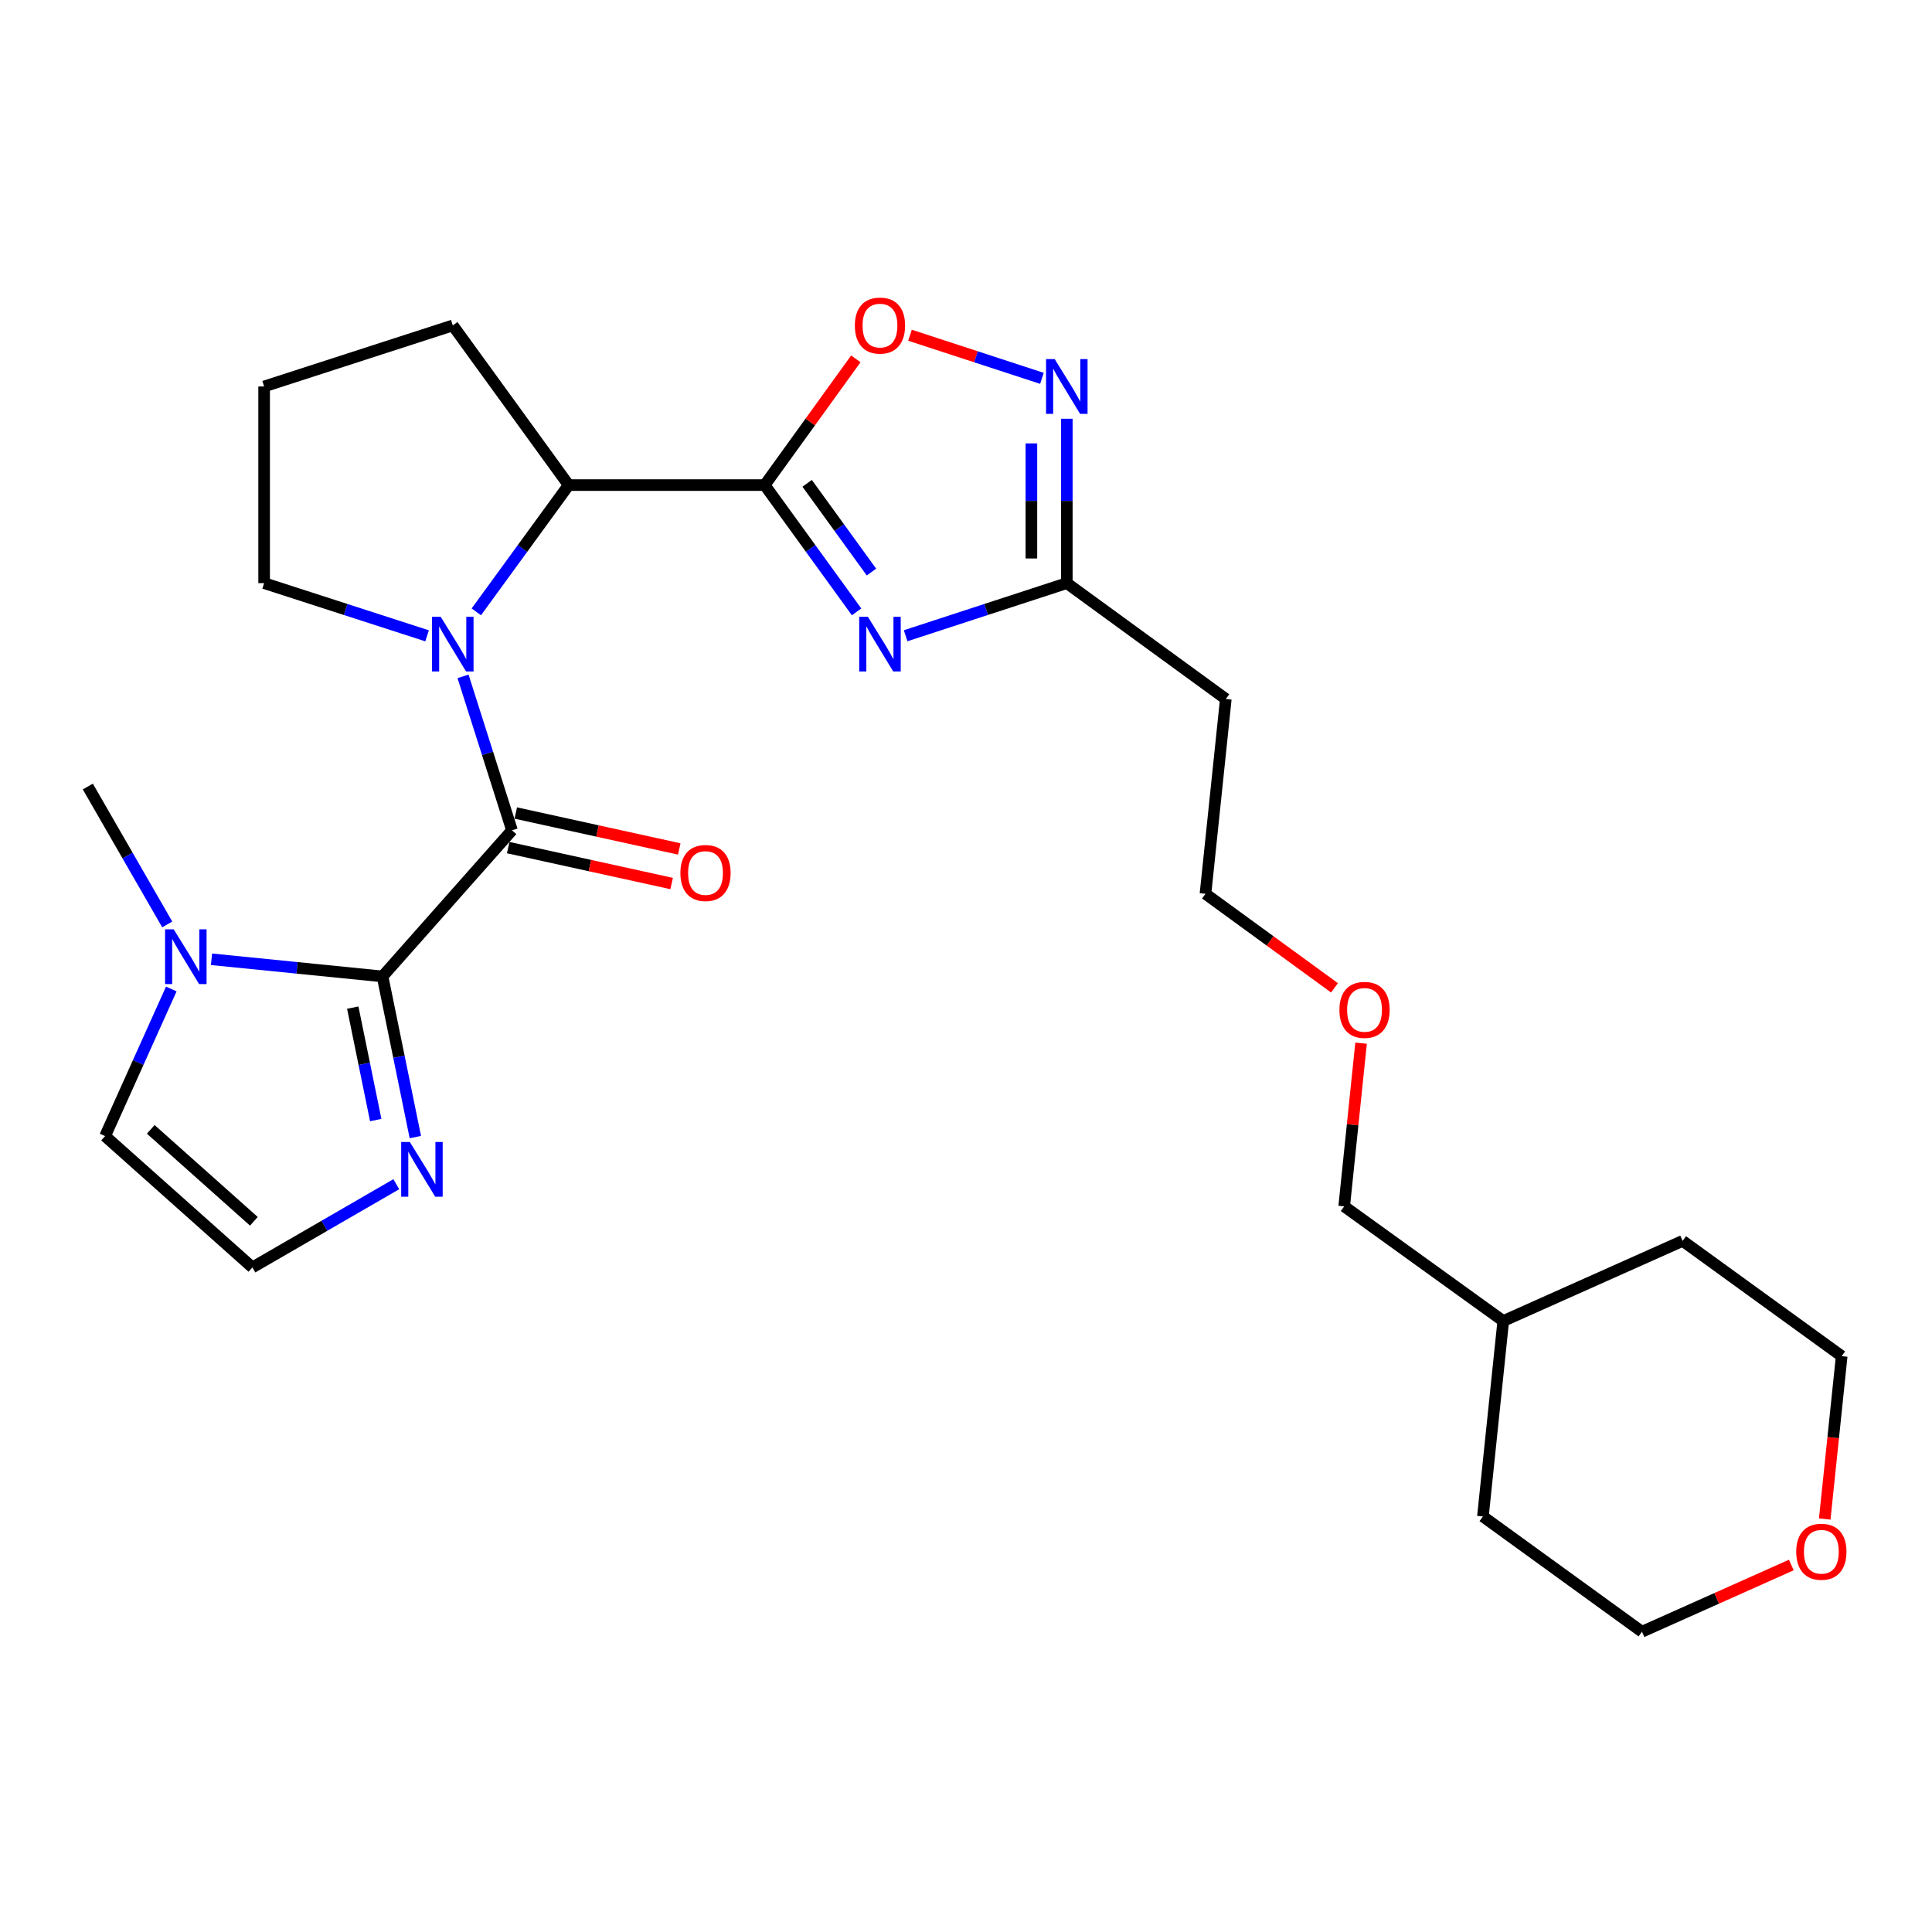 <?xml version='1.0' encoding='iso-8859-1'?>
<svg version='1.1' baseProfile='full'
              xmlns='http://www.w3.org/2000/svg'
                      xmlns:rdkit='http://www.rdkit.org/xml'
                      xmlns:xlink='http://www.w3.org/1999/xlink'
                  xml:space='preserve'
width='1000px' height='1000px' viewBox='0 0 1000 1000'>
<!-- END OF HEADER -->
<rect style='opacity:1.0;fill:#FFFFFF;stroke:none' width='1000' height='1000' x='0' y='0'> </rect>
<path class='bond-3' d='M 395.807,251.081 L 419.587,283.889' style='fill:none;fill-rule:evenodd;stroke:#000000;stroke-width:6px;stroke-linecap:butt;stroke-linejoin:miter;stroke-opacity:1' />
<path class='bond-3' d='M 419.587,283.889 L 443.366,316.698' style='fill:none;fill-rule:evenodd;stroke:#0000FF;stroke-width:6px;stroke-linecap:butt;stroke-linejoin:miter;stroke-opacity:1' />
<path class='bond-3' d='M 417.78,250.168 L 434.426,273.134' style='fill:none;fill-rule:evenodd;stroke:#000000;stroke-width:6px;stroke-linecap:butt;stroke-linejoin:miter;stroke-opacity:1' />
<path class='bond-3' d='M 434.426,273.134 L 451.072,296.1' style='fill:none;fill-rule:evenodd;stroke:#0000FF;stroke-width:6px;stroke-linecap:butt;stroke-linejoin:miter;stroke-opacity:1' />
<path class='bond-4' d='M 395.807,251.081 L 294.336,251.081' style='fill:none;fill-rule:evenodd;stroke:#000000;stroke-width:6px;stroke-linecap:butt;stroke-linejoin:miter;stroke-opacity:1' />
<path class='bond-5' d='M 395.807,251.081 L 419.392,218.412' style='fill:none;fill-rule:evenodd;stroke:#000000;stroke-width:6px;stroke-linecap:butt;stroke-linejoin:miter;stroke-opacity:1' />
<path class='bond-5' d='M 419.392,218.412 L 442.976,185.744' style='fill:none;fill-rule:evenodd;stroke:#FF0000;stroke-width:6px;stroke-linecap:butt;stroke-linejoin:miter;stroke-opacity:1' />
<path class='bond-0' d='M 265.003,429.769 L 252.337,389.929' style='fill:none;fill-rule:evenodd;stroke:#000000;stroke-width:6px;stroke-linecap:butt;stroke-linejoin:miter;stroke-opacity:1' />
<path class='bond-0' d='M 252.337,389.929 L 239.671,350.088' style='fill:none;fill-rule:evenodd;stroke:#0000FF;stroke-width:6px;stroke-linecap:butt;stroke-linejoin:miter;stroke-opacity:1' />
<path class='bond-2' d='M 265.003,429.769 L 197.997,505.399' style='fill:none;fill-rule:evenodd;stroke:#000000;stroke-width:6px;stroke-linecap:butt;stroke-linejoin:miter;stroke-opacity:1' />
<path class='bond-11' d='M 263.036,438.719 L 305.338,448.016' style='fill:none;fill-rule:evenodd;stroke:#000000;stroke-width:6px;stroke-linecap:butt;stroke-linejoin:miter;stroke-opacity:1' />
<path class='bond-11' d='M 305.338,448.016 L 347.639,457.312' style='fill:none;fill-rule:evenodd;stroke:#FF0000;stroke-width:6px;stroke-linecap:butt;stroke-linejoin:miter;stroke-opacity:1' />
<path class='bond-11' d='M 266.969,420.819 L 309.271,430.116' style='fill:none;fill-rule:evenodd;stroke:#000000;stroke-width:6px;stroke-linecap:butt;stroke-linejoin:miter;stroke-opacity:1' />
<path class='bond-11' d='M 309.271,430.116 L 351.573,439.412' style='fill:none;fill-rule:evenodd;stroke:#FF0000;stroke-width:6px;stroke-linecap:butt;stroke-linejoin:miter;stroke-opacity:1' />
<path class='bond-1' d='M 246.537,316.693 L 270.436,283.887' style='fill:none;fill-rule:evenodd;stroke:#0000FF;stroke-width:6px;stroke-linecap:butt;stroke-linejoin:miter;stroke-opacity:1' />
<path class='bond-1' d='M 270.436,283.887 L 294.336,251.081' style='fill:none;fill-rule:evenodd;stroke:#000000;stroke-width:6px;stroke-linecap:butt;stroke-linejoin:miter;stroke-opacity:1' />
<path class='bond-15' d='M 221.06,329.098 L 178.887,315.462' style='fill:none;fill-rule:evenodd;stroke:#0000FF;stroke-width:6px;stroke-linecap:butt;stroke-linejoin:miter;stroke-opacity:1' />
<path class='bond-15' d='M 178.887,315.462 L 136.713,301.826' style='fill:none;fill-rule:evenodd;stroke:#000000;stroke-width:6px;stroke-linecap:butt;stroke-linejoin:miter;stroke-opacity:1' />
<path class='bond-7' d='M 197.997,505.399 L 153.737,500.96' style='fill:none;fill-rule:evenodd;stroke:#000000;stroke-width:6px;stroke-linecap:butt;stroke-linejoin:miter;stroke-opacity:1' />
<path class='bond-7' d='M 153.737,500.96 L 109.478,496.521' style='fill:none;fill-rule:evenodd;stroke:#0000FF;stroke-width:6px;stroke-linecap:butt;stroke-linejoin:miter;stroke-opacity:1' />
<path class='bond-9' d='M 197.997,505.399 L 206.488,546.976' style='fill:none;fill-rule:evenodd;stroke:#000000;stroke-width:6px;stroke-linecap:butt;stroke-linejoin:miter;stroke-opacity:1' />
<path class='bond-9' d='M 206.488,546.976 L 214.979,588.553' style='fill:none;fill-rule:evenodd;stroke:#0000FF;stroke-width:6px;stroke-linecap:butt;stroke-linejoin:miter;stroke-opacity:1' />
<path class='bond-9' d='M 182.588,521.539 L 188.531,550.643' style='fill:none;fill-rule:evenodd;stroke:#000000;stroke-width:6px;stroke-linecap:butt;stroke-linejoin:miter;stroke-opacity:1' />
<path class='bond-9' d='M 188.531,550.643 L 194.475,579.747' style='fill:none;fill-rule:evenodd;stroke:#0000FF;stroke-width:6px;stroke-linecap:butt;stroke-linejoin:miter;stroke-opacity:1' />
<path class='bond-8' d='M 468.755,329.063 L 510.466,315.444' style='fill:none;fill-rule:evenodd;stroke:#0000FF;stroke-width:6px;stroke-linecap:butt;stroke-linejoin:miter;stroke-opacity:1' />
<path class='bond-8' d='M 510.466,315.444 L 552.178,301.826' style='fill:none;fill-rule:evenodd;stroke:#000000;stroke-width:6px;stroke-linecap:butt;stroke-linejoin:miter;stroke-opacity:1' />
<path class='bond-17' d='M 294.336,251.081 L 234.366,168.436' style='fill:none;fill-rule:evenodd;stroke:#000000;stroke-width:6px;stroke-linecap:butt;stroke-linejoin:miter;stroke-opacity:1' />
<path class='bond-6' d='M 471.015,173.515 L 505.159,184.674' style='fill:none;fill-rule:evenodd;stroke:#FF0000;stroke-width:6px;stroke-linecap:butt;stroke-linejoin:miter;stroke-opacity:1' />
<path class='bond-6' d='M 505.159,184.674 L 539.303,195.832' style='fill:none;fill-rule:evenodd;stroke:#0000FF;stroke-width:6px;stroke-linecap:butt;stroke-linejoin:miter;stroke-opacity:1' />
<path class='bond-27' d='M 552.178,216.744 L 552.178,259.285' style='fill:none;fill-rule:evenodd;stroke:#0000FF;stroke-width:6px;stroke-linecap:butt;stroke-linejoin:miter;stroke-opacity:1' />
<path class='bond-27' d='M 552.178,259.285 L 552.178,301.826' style='fill:none;fill-rule:evenodd;stroke:#000000;stroke-width:6px;stroke-linecap:butt;stroke-linejoin:miter;stroke-opacity:1' />
<path class='bond-27' d='M 533.851,229.507 L 533.851,259.285' style='fill:none;fill-rule:evenodd;stroke:#0000FF;stroke-width:6px;stroke-linecap:butt;stroke-linejoin:miter;stroke-opacity:1' />
<path class='bond-27' d='M 533.851,259.285 L 533.851,289.064' style='fill:none;fill-rule:evenodd;stroke:#000000;stroke-width:6px;stroke-linecap:butt;stroke-linejoin:miter;stroke-opacity:1' />
<path class='bond-12' d='M 88.662,511.893 L 71.528,549.968' style='fill:none;fill-rule:evenodd;stroke:#0000FF;stroke-width:6px;stroke-linecap:butt;stroke-linejoin:miter;stroke-opacity:1' />
<path class='bond-12' d='M 71.528,549.968 L 54.394,588.044' style='fill:none;fill-rule:evenodd;stroke:#000000;stroke-width:6px;stroke-linecap:butt;stroke-linejoin:miter;stroke-opacity:1' />
<path class='bond-16' d='M 86.562,478.486 L 66.008,442.795' style='fill:none;fill-rule:evenodd;stroke:#0000FF;stroke-width:6px;stroke-linecap:butt;stroke-linejoin:miter;stroke-opacity:1' />
<path class='bond-16' d='M 66.008,442.795 L 45.455,407.105' style='fill:none;fill-rule:evenodd;stroke:#000000;stroke-width:6px;stroke-linecap:butt;stroke-linejoin:miter;stroke-opacity:1' />
<path class='bond-13' d='M 552.178,301.826 L 634.476,361.796' style='fill:none;fill-rule:evenodd;stroke:#000000;stroke-width:6px;stroke-linecap:butt;stroke-linejoin:miter;stroke-opacity:1' />
<path class='bond-10' d='M 205.117,612.94 L 167.881,634.478' style='fill:none;fill-rule:evenodd;stroke:#0000FF;stroke-width:6px;stroke-linecap:butt;stroke-linejoin:miter;stroke-opacity:1' />
<path class='bond-10' d='M 167.881,634.478 L 130.645,656.017' style='fill:none;fill-rule:evenodd;stroke:#000000;stroke-width:6px;stroke-linecap:butt;stroke-linejoin:miter;stroke-opacity:1' />
<path class='bond-29' d='M 130.645,656.017 L 54.394,588.044' style='fill:none;fill-rule:evenodd;stroke:#000000;stroke-width:6px;stroke-linecap:butt;stroke-linejoin:miter;stroke-opacity:1' />
<path class='bond-29' d='M 131.403,632.141 L 78.027,584.56' style='fill:none;fill-rule:evenodd;stroke:#000000;stroke-width:6px;stroke-linecap:butt;stroke-linejoin:miter;stroke-opacity:1' />
<path class='bond-20' d='M 634.476,361.796 L 623.948,462.646' style='fill:none;fill-rule:evenodd;stroke:#000000;stroke-width:6px;stroke-linecap:butt;stroke-linejoin:miter;stroke-opacity:1' />
<path class='bond-14' d='M 944.482,786.239 L 948.869,744.088' style='fill:none;fill-rule:evenodd;stroke:#FF0000;stroke-width:6px;stroke-linecap:butt;stroke-linejoin:miter;stroke-opacity:1' />
<path class='bond-14' d='M 948.869,744.088 L 953.255,701.937' style='fill:none;fill-rule:evenodd;stroke:#000000;stroke-width:6px;stroke-linecap:butt;stroke-linejoin:miter;stroke-opacity:1' />
<path class='bond-30' d='M 927.185,810.046 L 888.533,827.314' style='fill:none;fill-rule:evenodd;stroke:#FF0000;stroke-width:6px;stroke-linecap:butt;stroke-linejoin:miter;stroke-opacity:1' />
<path class='bond-30' d='M 888.533,827.314 L 849.881,844.582' style='fill:none;fill-rule:evenodd;stroke:#000000;stroke-width:6px;stroke-linecap:butt;stroke-linejoin:miter;stroke-opacity:1' />
<path class='bond-28' d='M 136.713,301.826 L 136.713,200.04' style='fill:none;fill-rule:evenodd;stroke:#000000;stroke-width:6px;stroke-linecap:butt;stroke-linejoin:miter;stroke-opacity:1' />
<path class='bond-18' d='M 234.366,168.436 L 136.713,200.04' style='fill:none;fill-rule:evenodd;stroke:#000000;stroke-width:6px;stroke-linecap:butt;stroke-linejoin:miter;stroke-opacity:1' />
<path class='bond-19' d='M 690.731,511.3 L 657.34,486.973' style='fill:none;fill-rule:evenodd;stroke:#FF0000;stroke-width:6px;stroke-linecap:butt;stroke-linejoin:miter;stroke-opacity:1' />
<path class='bond-19' d='M 657.34,486.973 L 623.948,462.646' style='fill:none;fill-rule:evenodd;stroke:#000000;stroke-width:6px;stroke-linecap:butt;stroke-linejoin:miter;stroke-opacity:1' />
<path class='bond-24' d='M 704.487,539.945 L 700.118,582.179' style='fill:none;fill-rule:evenodd;stroke:#FF0000;stroke-width:6px;stroke-linecap:butt;stroke-linejoin:miter;stroke-opacity:1' />
<path class='bond-24' d='M 700.118,582.179 L 695.75,624.413' style='fill:none;fill-rule:evenodd;stroke:#000000;stroke-width:6px;stroke-linecap:butt;stroke-linejoin:miter;stroke-opacity:1' />
<path class='bond-21' d='M 778.079,683.752 L 695.75,624.413' style='fill:none;fill-rule:evenodd;stroke:#000000;stroke-width:6px;stroke-linecap:butt;stroke-linejoin:miter;stroke-opacity:1' />
<path class='bond-25' d='M 778.079,683.752 L 767.551,784.918' style='fill:none;fill-rule:evenodd;stroke:#000000;stroke-width:6px;stroke-linecap:butt;stroke-linejoin:miter;stroke-opacity:1' />
<path class='bond-26' d='M 778.079,683.752 L 870.926,642.282' style='fill:none;fill-rule:evenodd;stroke:#000000;stroke-width:6px;stroke-linecap:butt;stroke-linejoin:miter;stroke-opacity:1' />
<path class='bond-22' d='M 849.881,844.582 L 767.551,784.918' style='fill:none;fill-rule:evenodd;stroke:#000000;stroke-width:6px;stroke-linecap:butt;stroke-linejoin:miter;stroke-opacity:1' />
<path class='bond-23' d='M 953.255,701.937 L 870.926,642.282' style='fill:none;fill-rule:evenodd;stroke:#000000;stroke-width:6px;stroke-linecap:butt;stroke-linejoin:miter;stroke-opacity:1' />
<path  class='atom-2' d='M 228.106 319.24
L 237.386 334.24
Q 238.306 335.72, 239.786 338.4
Q 241.266 341.08, 241.346 341.24
L 241.346 319.24
L 245.106 319.24
L 245.106 347.56
L 241.226 347.56
L 231.266 331.16
Q 230.106 329.24, 228.866 327.04
Q 227.666 324.84, 227.306 324.16
L 227.306 347.56
L 223.626 347.56
L 223.626 319.24
L 228.106 319.24
' fill='#0000FF'/>
<path  class='atom-4' d='M 449.212 319.24
L 458.492 334.24
Q 459.412 335.72, 460.892 338.4
Q 462.372 341.08, 462.452 341.24
L 462.452 319.24
L 466.212 319.24
L 466.212 347.56
L 462.332 347.56
L 452.372 331.16
Q 451.212 329.24, 449.972 327.04
Q 448.772 324.84, 448.412 324.16
L 448.412 347.56
L 444.732 347.56
L 444.732 319.24
L 449.212 319.24
' fill='#0000FF'/>
<path  class='atom-6' d='M 442.472 168.516
Q 442.472 161.716, 445.832 157.916
Q 449.192 154.116, 455.472 154.116
Q 461.752 154.116, 465.112 157.916
Q 468.472 161.716, 468.472 168.516
Q 468.472 175.396, 465.072 179.316
Q 461.672 183.196, 455.472 183.196
Q 449.232 183.196, 445.832 179.316
Q 442.472 175.436, 442.472 168.516
M 455.472 179.996
Q 459.792 179.996, 462.112 177.116
Q 464.472 174.196, 464.472 168.516
Q 464.472 162.956, 462.112 160.156
Q 459.792 157.316, 455.472 157.316
Q 451.152 157.316, 448.792 160.116
Q 446.472 162.916, 446.472 168.516
Q 446.472 174.236, 448.792 177.116
Q 451.152 179.996, 455.472 179.996
' fill='#FF0000'/>
<path  class='atom-7' d='M 545.918 185.88
L 555.198 200.88
Q 556.118 202.36, 557.598 205.04
Q 559.078 207.72, 559.158 207.88
L 559.158 185.88
L 562.918 185.88
L 562.918 214.2
L 559.038 214.2
L 549.078 197.8
Q 547.918 195.88, 546.678 193.68
Q 545.478 191.48, 545.118 190.8
L 545.118 214.2
L 541.438 214.2
L 541.438 185.88
L 545.918 185.88
' fill='#0000FF'/>
<path  class='atom-8' d='M 89.92 481.027
L 99.2 496.027
Q 100.12 497.507, 101.6 500.187
Q 103.08 502.867, 103.16 503.027
L 103.16 481.027
L 106.92 481.027
L 106.92 509.347
L 103.04 509.347
L 93.08 492.947
Q 91.92 491.027, 90.68 488.827
Q 89.48 486.627, 89.12 485.947
L 89.12 509.347
L 85.44 509.347
L 85.44 481.027
L 89.92 481.027
' fill='#0000FF'/>
<path  class='atom-10' d='M 212.131 591.101
L 221.411 606.101
Q 222.331 607.581, 223.811 610.261
Q 225.291 612.941, 225.371 613.101
L 225.371 591.101
L 229.131 591.101
L 229.131 619.421
L 225.251 619.421
L 215.291 603.021
Q 214.131 601.101, 212.891 598.901
Q 211.691 596.701, 211.331 596.021
L 211.331 619.421
L 207.651 619.421
L 207.651 591.101
L 212.131 591.101
' fill='#0000FF'/>
<path  class='atom-12' d='M 352.17 451.862
Q 352.17 445.062, 355.53 441.262
Q 358.89 437.462, 365.17 437.462
Q 371.45 437.462, 374.81 441.262
Q 378.17 445.062, 378.17 451.862
Q 378.17 458.742, 374.77 462.662
Q 371.37 466.542, 365.17 466.542
Q 358.93 466.542, 355.53 462.662
Q 352.17 458.782, 352.17 451.862
M 365.17 463.342
Q 369.49 463.342, 371.81 460.462
Q 374.17 457.542, 374.17 451.862
Q 374.17 446.302, 371.81 443.502
Q 369.49 440.662, 365.17 440.662
Q 360.85 440.662, 358.49 443.462
Q 356.17 446.262, 356.17 451.862
Q 356.17 457.582, 358.49 460.462
Q 360.85 463.342, 365.17 463.342
' fill='#FF0000'/>
<path  class='atom-15' d='M 929.727 803.182
Q 929.727 796.382, 933.087 792.582
Q 936.447 788.782, 942.727 788.782
Q 949.007 788.782, 952.367 792.582
Q 955.727 796.382, 955.727 803.182
Q 955.727 810.062, 952.327 813.982
Q 948.927 817.862, 942.727 817.862
Q 936.487 817.862, 933.087 813.982
Q 929.727 810.102, 929.727 803.182
M 942.727 814.662
Q 947.047 814.662, 949.367 811.782
Q 951.727 808.862, 951.727 803.182
Q 951.727 797.622, 949.367 794.822
Q 947.047 791.982, 942.727 791.982
Q 938.407 791.982, 936.047 794.782
Q 933.727 797.582, 933.727 803.182
Q 933.727 808.902, 936.047 811.782
Q 938.407 814.662, 942.727 814.662
' fill='#FF0000'/>
<path  class='atom-20' d='M 693.278 522.707
Q 693.278 515.907, 696.638 512.107
Q 699.998 508.307, 706.278 508.307
Q 712.558 508.307, 715.918 512.107
Q 719.278 515.907, 719.278 522.707
Q 719.278 529.587, 715.878 533.507
Q 712.478 537.387, 706.278 537.387
Q 700.038 537.387, 696.638 533.507
Q 693.278 529.627, 693.278 522.707
M 706.278 534.187
Q 710.598 534.187, 712.918 531.307
Q 715.278 528.387, 715.278 522.707
Q 715.278 517.147, 712.918 514.347
Q 710.598 511.507, 706.278 511.507
Q 701.958 511.507, 699.598 514.307
Q 697.278 517.107, 697.278 522.707
Q 697.278 528.427, 699.598 531.307
Q 701.958 534.187, 706.278 534.187
' fill='#FF0000'/>
</svg>

